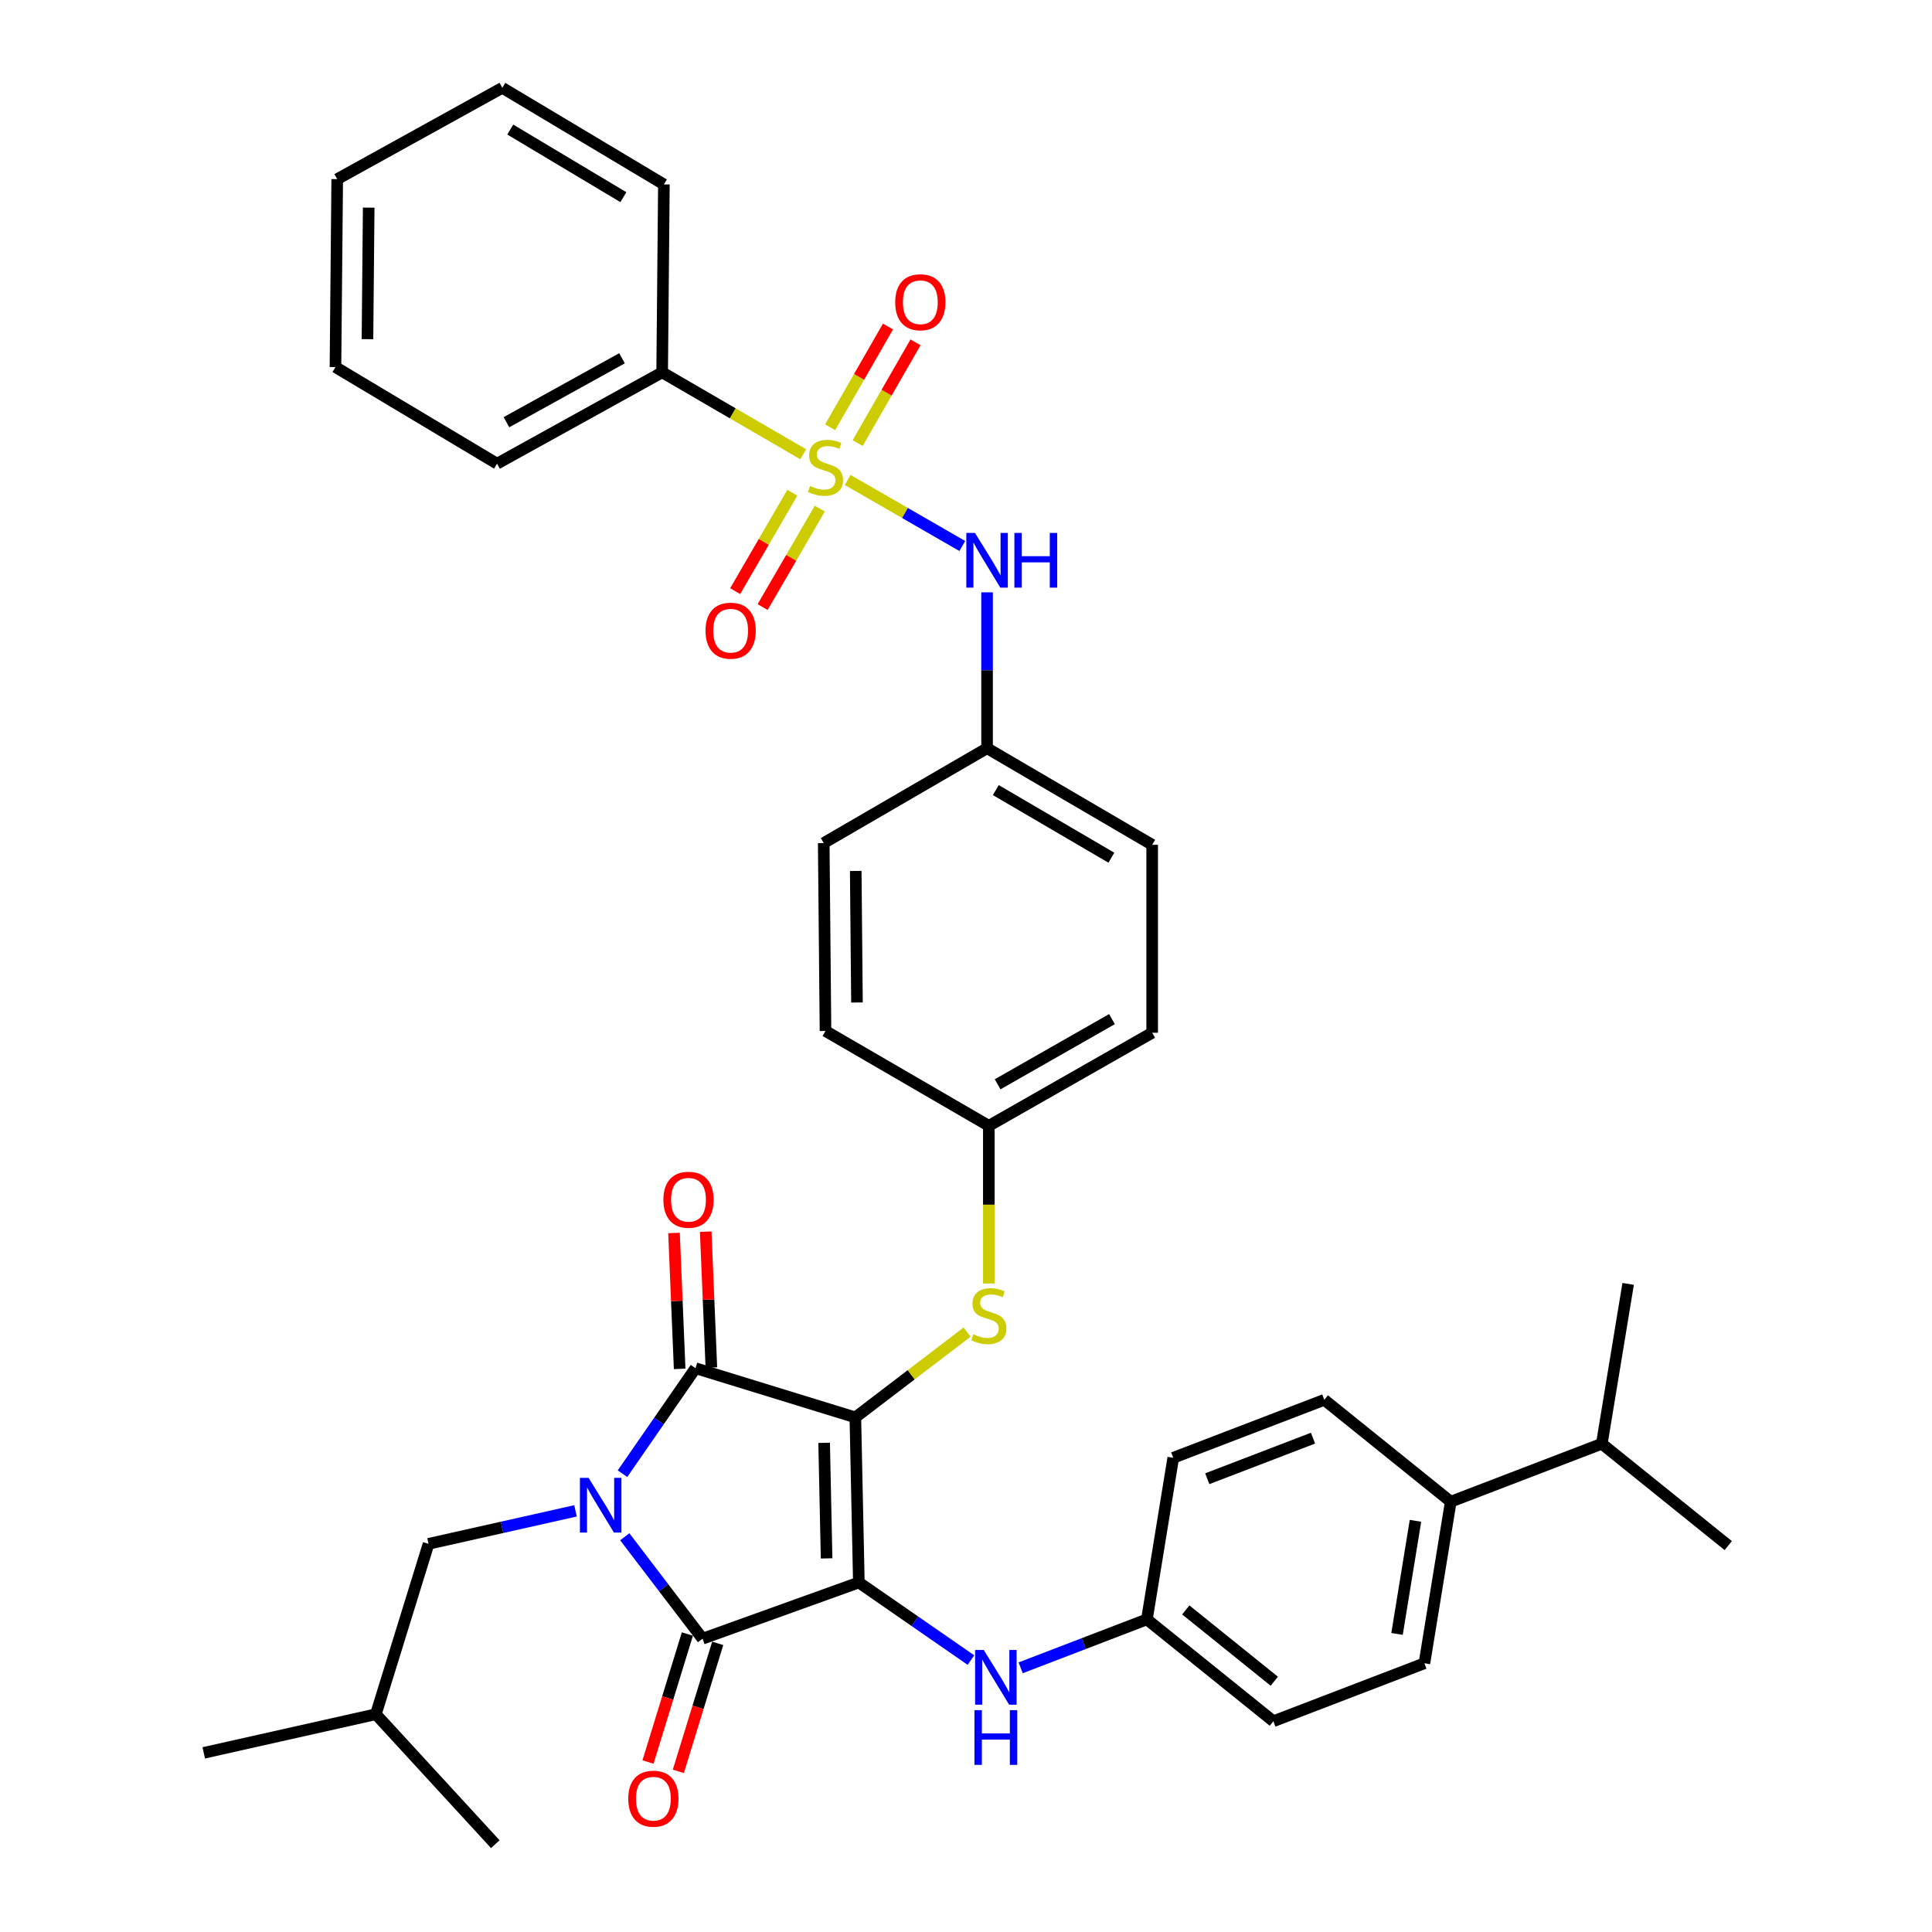 <?xml version='1.0' encoding='iso-8859-1'?>
<svg version='1.1' baseProfile='full'
              xmlns='http://www.w3.org/2000/svg'
                      xmlns:rdkit='http://www.rdkit.org/xml'
                      xmlns:xlink='http://www.w3.org/1999/xlink'
                  xml:space='preserve'
width='1000px' height='1000px' viewBox='0 0 1000 1000'>
<!-- END OF HEADER -->
<rect style='opacity:1.0;fill:#FFFFFF;stroke:none' width='1000' height='1000' x='0' y='0'> </rect>
<path class='bond-0' d='M 438.767,248.439 L 468.426,265.527' style='fill:none;fill-rule:evenodd;stroke:#CCCC00;stroke-width:6px;stroke-linecap:butt;stroke-linejoin:miter;stroke-opacity:1' />
<path class='bond-0' d='M 468.426,265.527 L 498.086,282.614' style='fill:none;fill-rule:evenodd;stroke:#0000FF;stroke-width:6px;stroke-linecap:butt;stroke-linejoin:miter;stroke-opacity:1' />
<path class='bond-1' d='M 443.923,229.326 L 458.894,203.261' style='fill:none;fill-rule:evenodd;stroke:#CCCC00;stroke-width:6px;stroke-linecap:butt;stroke-linejoin:miter;stroke-opacity:1' />
<path class='bond-1' d='M 458.894,203.261 L 473.865,177.197' style='fill:none;fill-rule:evenodd;stroke:#FF0000;stroke-width:6px;stroke-linecap:butt;stroke-linejoin:miter;stroke-opacity:1' />
<path class='bond-1' d='M 429.677,221.143 L 444.648,195.078' style='fill:none;fill-rule:evenodd;stroke:#CCCC00;stroke-width:6px;stroke-linecap:butt;stroke-linejoin:miter;stroke-opacity:1' />
<path class='bond-1' d='M 444.648,195.078 L 459.619,169.014' style='fill:none;fill-rule:evenodd;stroke:#FF0000;stroke-width:6px;stroke-linecap:butt;stroke-linejoin:miter;stroke-opacity:1' />
<path class='bond-2' d='M 410.11,255.017 L 395.315,280.496' style='fill:none;fill-rule:evenodd;stroke:#CCCC00;stroke-width:6px;stroke-linecap:butt;stroke-linejoin:miter;stroke-opacity:1' />
<path class='bond-2' d='M 395.315,280.496 L 380.519,305.975' style='fill:none;fill-rule:evenodd;stroke:#FF0000;stroke-width:6px;stroke-linecap:butt;stroke-linejoin:miter;stroke-opacity:1' />
<path class='bond-2' d='M 424.318,263.267 L 409.522,288.746' style='fill:none;fill-rule:evenodd;stroke:#CCCC00;stroke-width:6px;stroke-linecap:butt;stroke-linejoin:miter;stroke-opacity:1' />
<path class='bond-2' d='M 409.522,288.746 L 394.727,314.225' style='fill:none;fill-rule:evenodd;stroke:#FF0000;stroke-width:6px;stroke-linecap:butt;stroke-linejoin:miter;stroke-opacity:1' />
<path class='bond-3' d='M 415.75,235.126 L 379.239,213.924' style='fill:none;fill-rule:evenodd;stroke:#CCCC00;stroke-width:6px;stroke-linecap:butt;stroke-linejoin:miter;stroke-opacity:1' />
<path class='bond-3' d='M 379.239,213.924 L 342.729,192.722' style='fill:none;fill-rule:evenodd;stroke:#000000;stroke-width:6px;stroke-linecap:butt;stroke-linejoin:miter;stroke-opacity:1' />
<path class='bond-4' d='M 510.907,306.592 L 510.907,346.931' style='fill:none;fill-rule:evenodd;stroke:#0000FF;stroke-width:6px;stroke-linecap:butt;stroke-linejoin:miter;stroke-opacity:1' />
<path class='bond-4' d='M 510.907,346.931 L 510.907,387.27' style='fill:none;fill-rule:evenodd;stroke:#000000;stroke-width:6px;stroke-linecap:butt;stroke-linejoin:miter;stroke-opacity:1' />
<path class='bond-5' d='M 442.727,733.639 L 444.543,819.088' style='fill:none;fill-rule:evenodd;stroke:#000000;stroke-width:6px;stroke-linecap:butt;stroke-linejoin:miter;stroke-opacity:1' />
<path class='bond-5' d='M 426.574,746.805 L 427.845,806.62' style='fill:none;fill-rule:evenodd;stroke:#000000;stroke-width:6px;stroke-linecap:butt;stroke-linejoin:miter;stroke-opacity:1' />
<path class='bond-6' d='M 442.727,733.639 L 359.997,708.183' style='fill:none;fill-rule:evenodd;stroke:#000000;stroke-width:6px;stroke-linecap:butt;stroke-linejoin:miter;stroke-opacity:1' />
<path class='bond-7' d='M 442.727,733.639 L 471.647,711.569' style='fill:none;fill-rule:evenodd;stroke:#000000;stroke-width:6px;stroke-linecap:butt;stroke-linejoin:miter;stroke-opacity:1' />
<path class='bond-7' d='M 471.647,711.569 L 500.567,689.498' style='fill:none;fill-rule:evenodd;stroke:#CCCC00;stroke-width:6px;stroke-linecap:butt;stroke-linejoin:miter;stroke-opacity:1' />
<path class='bond-8' d='M 444.543,819.088 L 363.639,848.186' style='fill:none;fill-rule:evenodd;stroke:#000000;stroke-width:6px;stroke-linecap:butt;stroke-linejoin:miter;stroke-opacity:1' />
<path class='bond-9' d='M 444.543,819.088 L 473.55,839.171' style='fill:none;fill-rule:evenodd;stroke:#000000;stroke-width:6px;stroke-linecap:butt;stroke-linejoin:miter;stroke-opacity:1' />
<path class='bond-9' d='M 473.55,839.171 L 502.556,859.255' style='fill:none;fill-rule:evenodd;stroke:#0000FF;stroke-width:6px;stroke-linecap:butt;stroke-linejoin:miter;stroke-opacity:1' />
<path class='bond-10' d='M 363.639,848.186 L 343.507,821.806' style='fill:none;fill-rule:evenodd;stroke:#000000;stroke-width:6px;stroke-linecap:butt;stroke-linejoin:miter;stroke-opacity:1' />
<path class='bond-10' d='M 343.507,821.806 L 323.375,795.425' style='fill:none;fill-rule:evenodd;stroke:#0000FF;stroke-width:6px;stroke-linecap:butt;stroke-linejoin:miter;stroke-opacity:1' />
<path class='bond-11' d='M 355.788,845.77 L 345.596,878.893' style='fill:none;fill-rule:evenodd;stroke:#000000;stroke-width:6px;stroke-linecap:butt;stroke-linejoin:miter;stroke-opacity:1' />
<path class='bond-11' d='M 345.596,878.893 L 335.404,912.015' style='fill:none;fill-rule:evenodd;stroke:#FF0000;stroke-width:6px;stroke-linecap:butt;stroke-linejoin:miter;stroke-opacity:1' />
<path class='bond-11' d='M 371.49,850.602 L 361.298,883.724' style='fill:none;fill-rule:evenodd;stroke:#000000;stroke-width:6px;stroke-linecap:butt;stroke-linejoin:miter;stroke-opacity:1' />
<path class='bond-11' d='M 361.298,883.724 L 351.107,916.847' style='fill:none;fill-rule:evenodd;stroke:#FF0000;stroke-width:6px;stroke-linecap:butt;stroke-linejoin:miter;stroke-opacity:1' />
<path class='bond-12' d='M 297.888,782.016 L 259.854,790.553' style='fill:none;fill-rule:evenodd;stroke:#0000FF;stroke-width:6px;stroke-linecap:butt;stroke-linejoin:miter;stroke-opacity:1' />
<path class='bond-12' d='M 259.854,790.553 L 221.82,799.09' style='fill:none;fill-rule:evenodd;stroke:#000000;stroke-width:6px;stroke-linecap:butt;stroke-linejoin:miter;stroke-opacity:1' />
<path class='bond-13' d='M 322.206,762.777 L 341.101,735.48' style='fill:none;fill-rule:evenodd;stroke:#0000FF;stroke-width:6px;stroke-linecap:butt;stroke-linejoin:miter;stroke-opacity:1' />
<path class='bond-13' d='M 341.101,735.48 L 359.997,708.183' style='fill:none;fill-rule:evenodd;stroke:#000000;stroke-width:6px;stroke-linecap:butt;stroke-linejoin:miter;stroke-opacity:1' />
<path class='bond-14' d='M 368.205,707.841 L 366.741,672.676' style='fill:none;fill-rule:evenodd;stroke:#000000;stroke-width:6px;stroke-linecap:butt;stroke-linejoin:miter;stroke-opacity:1' />
<path class='bond-14' d='M 366.741,672.676 L 365.277,637.511' style='fill:none;fill-rule:evenodd;stroke:#FF0000;stroke-width:6px;stroke-linecap:butt;stroke-linejoin:miter;stroke-opacity:1' />
<path class='bond-14' d='M 351.79,708.525 L 350.326,673.359' style='fill:none;fill-rule:evenodd;stroke:#000000;stroke-width:6px;stroke-linecap:butt;stroke-linejoin:miter;stroke-opacity:1' />
<path class='bond-14' d='M 350.326,673.359 L 348.863,638.194' style='fill:none;fill-rule:evenodd;stroke:#FF0000;stroke-width:6px;stroke-linecap:butt;stroke-linejoin:miter;stroke-opacity:1' />
<path class='bond-15' d='M 528.286,863.259 L 560.961,850.721' style='fill:none;fill-rule:evenodd;stroke:#0000FF;stroke-width:6px;stroke-linecap:butt;stroke-linejoin:miter;stroke-opacity:1' />
<path class='bond-15' d='M 560.961,850.721 L 593.636,838.182' style='fill:none;fill-rule:evenodd;stroke:#000000;stroke-width:6px;stroke-linecap:butt;stroke-linejoin:miter;stroke-opacity:1' />
<path class='bond-16' d='M 511.82,664.336 L 511.82,623.533' style='fill:none;fill-rule:evenodd;stroke:#CCCC00;stroke-width:6px;stroke-linecap:butt;stroke-linejoin:miter;stroke-opacity:1' />
<path class='bond-16' d='M 511.82,623.533 L 511.82,582.729' style='fill:none;fill-rule:evenodd;stroke:#000000;stroke-width:6px;stroke-linecap:butt;stroke-linejoin:miter;stroke-opacity:1' />
<path class='bond-17' d='M 511.82,582.729 L 596.365,534.547' style='fill:none;fill-rule:evenodd;stroke:#000000;stroke-width:6px;stroke-linecap:butt;stroke-linejoin:miter;stroke-opacity:1' />
<path class='bond-17' d='M 516.367,561.228 L 575.549,527.5' style='fill:none;fill-rule:evenodd;stroke:#000000;stroke-width:6px;stroke-linecap:butt;stroke-linejoin:miter;stroke-opacity:1' />
<path class='bond-18' d='M 511.82,582.729 L 427.274,533.634' style='fill:none;fill-rule:evenodd;stroke:#000000;stroke-width:6px;stroke-linecap:butt;stroke-linejoin:miter;stroke-opacity:1' />
<path class='bond-19' d='M 510.907,387.27 L 426.361,436.365' style='fill:none;fill-rule:evenodd;stroke:#000000;stroke-width:6px;stroke-linecap:butt;stroke-linejoin:miter;stroke-opacity:1' />
<path class='bond-20' d='M 510.907,387.27 L 596.365,437.269' style='fill:none;fill-rule:evenodd;stroke:#000000;stroke-width:6px;stroke-linecap:butt;stroke-linejoin:miter;stroke-opacity:1' />
<path class='bond-20' d='M 515.429,408.95 L 575.25,443.949' style='fill:none;fill-rule:evenodd;stroke:#000000;stroke-width:6px;stroke-linecap:butt;stroke-linejoin:miter;stroke-opacity:1' />
<path class='bond-21' d='M 596.365,534.547 L 596.365,437.269' style='fill:none;fill-rule:evenodd;stroke:#000000;stroke-width:6px;stroke-linecap:butt;stroke-linejoin:miter;stroke-opacity:1' />
<path class='bond-22' d='M 750.908,777.276 L 737.272,860.909' style='fill:none;fill-rule:evenodd;stroke:#000000;stroke-width:6px;stroke-linecap:butt;stroke-linejoin:miter;stroke-opacity:1' />
<path class='bond-22' d='M 732.647,787.177 L 723.102,845.72' style='fill:none;fill-rule:evenodd;stroke:#000000;stroke-width:6px;stroke-linecap:butt;stroke-linejoin:miter;stroke-opacity:1' />
<path class='bond-23' d='M 750.908,777.276 L 685.456,724.548' style='fill:none;fill-rule:evenodd;stroke:#000000;stroke-width:6px;stroke-linecap:butt;stroke-linejoin:miter;stroke-opacity:1' />
<path class='bond-24' d='M 750.908,777.276 L 829.092,747.275' style='fill:none;fill-rule:evenodd;stroke:#000000;stroke-width:6px;stroke-linecap:butt;stroke-linejoin:miter;stroke-opacity:1' />
<path class='bond-25' d='M 737.272,860.909 L 659.088,890.91' style='fill:none;fill-rule:evenodd;stroke:#000000;stroke-width:6px;stroke-linecap:butt;stroke-linejoin:miter;stroke-opacity:1' />
<path class='bond-26' d='M 685.456,724.548 L 607.272,754.549' style='fill:none;fill-rule:evenodd;stroke:#000000;stroke-width:6px;stroke-linecap:butt;stroke-linejoin:miter;stroke-opacity:1' />
<path class='bond-26' d='M 679.615,744.387 L 624.886,765.388' style='fill:none;fill-rule:evenodd;stroke:#000000;stroke-width:6px;stroke-linecap:butt;stroke-linejoin:miter;stroke-opacity:1' />
<path class='bond-27' d='M 221.82,799.09 L 194.548,887.278' style='fill:none;fill-rule:evenodd;stroke:#000000;stroke-width:6px;stroke-linecap:butt;stroke-linejoin:miter;stroke-opacity:1' />
<path class='bond-28' d='M 194.548,887.278 L 256.367,954.545' style='fill:none;fill-rule:evenodd;stroke:#000000;stroke-width:6px;stroke-linecap:butt;stroke-linejoin:miter;stroke-opacity:1' />
<path class='bond-29' d='M 194.548,887.278 L 105.457,907.276' style='fill:none;fill-rule:evenodd;stroke:#000000;stroke-width:6px;stroke-linecap:butt;stroke-linejoin:miter;stroke-opacity:1' />
<path class='bond-30' d='M 593.636,838.182 L 607.272,754.549' style='fill:none;fill-rule:evenodd;stroke:#000000;stroke-width:6px;stroke-linecap:butt;stroke-linejoin:miter;stroke-opacity:1' />
<path class='bond-31' d='M 593.636,838.182 L 659.088,890.91' style='fill:none;fill-rule:evenodd;stroke:#000000;stroke-width:6px;stroke-linecap:butt;stroke-linejoin:miter;stroke-opacity:1' />
<path class='bond-31' d='M 613.761,833.298 L 659.577,870.207' style='fill:none;fill-rule:evenodd;stroke:#000000;stroke-width:6px;stroke-linecap:butt;stroke-linejoin:miter;stroke-opacity:1' />
<path class='bond-32' d='M 829.092,747.275 L 894.543,800.003' style='fill:none;fill-rule:evenodd;stroke:#000000;stroke-width:6px;stroke-linecap:butt;stroke-linejoin:miter;stroke-opacity:1' />
<path class='bond-33' d='M 829.092,747.275 L 842.728,664.546' style='fill:none;fill-rule:evenodd;stroke:#000000;stroke-width:6px;stroke-linecap:butt;stroke-linejoin:miter;stroke-opacity:1' />
<path class='bond-34' d='M 427.274,533.634 L 426.361,436.365' style='fill:none;fill-rule:evenodd;stroke:#000000;stroke-width:6px;stroke-linecap:butt;stroke-linejoin:miter;stroke-opacity:1' />
<path class='bond-34' d='M 443.566,518.889 L 442.927,450.801' style='fill:none;fill-rule:evenodd;stroke:#000000;stroke-width:6px;stroke-linecap:butt;stroke-linejoin:miter;stroke-opacity:1' />
<path class='bond-35' d='M 342.729,192.722 L 257.27,240.002' style='fill:none;fill-rule:evenodd;stroke:#000000;stroke-width:6px;stroke-linecap:butt;stroke-linejoin:miter;stroke-opacity:1' />
<path class='bond-35' d='M 321.957,185.439 L 262.136,218.534' style='fill:none;fill-rule:evenodd;stroke:#000000;stroke-width:6px;stroke-linecap:butt;stroke-linejoin:miter;stroke-opacity:1' />
<path class='bond-36' d='M 342.729,192.722 L 343.632,95.454' style='fill:none;fill-rule:evenodd;stroke:#000000;stroke-width:6px;stroke-linecap:butt;stroke-linejoin:miter;stroke-opacity:1' />
<path class='bond-37' d='M 257.27,240.002 L 173.637,190.003' style='fill:none;fill-rule:evenodd;stroke:#000000;stroke-width:6px;stroke-linecap:butt;stroke-linejoin:miter;stroke-opacity:1' />
<path class='bond-38' d='M 343.632,95.454 L 259.999,45.455' style='fill:none;fill-rule:evenodd;stroke:#000000;stroke-width:6px;stroke-linecap:butt;stroke-linejoin:miter;stroke-opacity:1' />
<path class='bond-38' d='M 322.657,102.055 L 264.114,67.056' style='fill:none;fill-rule:evenodd;stroke:#000000;stroke-width:6px;stroke-linecap:butt;stroke-linejoin:miter;stroke-opacity:1' />
<path class='bond-39' d='M 173.637,190.003 L 174.541,92.725' style='fill:none;fill-rule:evenodd;stroke:#000000;stroke-width:6px;stroke-linecap:butt;stroke-linejoin:miter;stroke-opacity:1' />
<path class='bond-39' d='M 190.201,175.563 L 190.834,107.469' style='fill:none;fill-rule:evenodd;stroke:#000000;stroke-width:6px;stroke-linecap:butt;stroke-linejoin:miter;stroke-opacity:1' />
<path class='bond-40' d='M 259.999,45.455 L 174.541,92.725' style='fill:none;fill-rule:evenodd;stroke:#000000;stroke-width:6px;stroke-linecap:butt;stroke-linejoin:miter;stroke-opacity:1' />
<path  class='atom-0' d='M 419.274 251.538
Q 419.594 251.658, 420.914 252.218
Q 422.234 252.778, 423.674 253.138
Q 425.154 253.458, 426.594 253.458
Q 429.274 253.458, 430.834 252.178
Q 432.394 250.858, 432.394 248.578
Q 432.394 247.018, 431.594 246.058
Q 430.834 245.098, 429.634 244.578
Q 428.434 244.058, 426.434 243.458
Q 423.914 242.698, 422.394 241.978
Q 420.914 241.258, 419.834 239.738
Q 418.794 238.218, 418.794 235.658
Q 418.794 232.098, 421.194 229.898
Q 423.634 227.698, 428.434 227.698
Q 431.714 227.698, 435.434 229.258
L 434.514 232.338
Q 431.114 230.938, 428.554 230.938
Q 425.794 230.938, 424.274 232.098
Q 422.754 233.218, 422.794 235.178
Q 422.794 236.698, 423.554 237.618
Q 424.354 238.538, 425.474 239.058
Q 426.634 239.578, 428.554 240.178
Q 431.114 240.978, 432.634 241.778
Q 434.154 242.578, 435.234 244.218
Q 436.354 245.818, 436.354 248.578
Q 436.354 252.498, 433.714 254.618
Q 431.114 256.698, 426.754 256.698
Q 424.234 256.698, 422.314 256.138
Q 420.434 255.618, 418.194 254.698
L 419.274 251.538
' fill='#CCCC00'/>
<path  class='atom-1' d='M 504.647 275.841
L 513.927 290.841
Q 514.847 292.321, 516.327 295.001
Q 517.807 297.681, 517.887 297.841
L 517.887 275.841
L 521.647 275.841
L 521.647 304.161
L 517.767 304.161
L 507.807 287.761
Q 506.647 285.841, 505.407 283.641
Q 504.207 281.441, 503.847 280.761
L 503.847 304.161
L 500.167 304.161
L 500.167 275.841
L 504.647 275.841
' fill='#0000FF'/>
<path  class='atom-1' d='M 525.047 275.841
L 528.887 275.841
L 528.887 287.881
L 543.367 287.881
L 543.367 275.841
L 547.207 275.841
L 547.207 304.161
L 543.367 304.161
L 543.367 291.081
L 528.887 291.081
L 528.887 304.161
L 525.047 304.161
L 525.047 275.841
' fill='#0000FF'/>
<path  class='atom-2' d='M 463.36 156.44
Q 463.36 149.64, 466.72 145.84
Q 470.08 142.04, 476.36 142.04
Q 482.64 142.04, 486 145.84
Q 489.36 149.64, 489.36 156.44
Q 489.36 163.32, 485.96 167.24
Q 482.56 171.12, 476.36 171.12
Q 470.12 171.12, 466.72 167.24
Q 463.36 163.36, 463.36 156.44
M 476.36 167.92
Q 480.68 167.92, 483 165.04
Q 485.36 162.12, 485.36 156.44
Q 485.36 150.88, 483 148.08
Q 480.68 145.24, 476.36 145.24
Q 472.04 145.24, 469.68 148.04
Q 467.36 150.84, 467.36 156.44
Q 467.36 162.16, 469.68 165.04
Q 472.04 167.92, 476.36 167.92
' fill='#FF0000'/>
<path  class='atom-3' d='M 365.179 326.443
Q 365.179 319.643, 368.539 315.843
Q 371.899 312.043, 378.179 312.043
Q 384.459 312.043, 387.819 315.843
Q 391.179 319.643, 391.179 326.443
Q 391.179 333.323, 387.779 337.243
Q 384.379 341.123, 378.179 341.123
Q 371.939 341.123, 368.539 337.243
Q 365.179 333.363, 365.179 326.443
M 378.179 337.923
Q 382.499 337.923, 384.819 335.043
Q 387.179 332.123, 387.179 326.443
Q 387.179 320.883, 384.819 318.083
Q 382.499 315.243, 378.179 315.243
Q 373.859 315.243, 371.499 318.043
Q 369.179 320.843, 369.179 326.443
Q 369.179 332.163, 371.499 335.043
Q 373.859 337.923, 378.179 337.923
' fill='#FF0000'/>
<path  class='atom-7' d='M 304.651 764.933
L 313.931 779.933
Q 314.851 781.413, 316.331 784.093
Q 317.811 786.773, 317.891 786.933
L 317.891 764.933
L 321.651 764.933
L 321.651 793.253
L 317.771 793.253
L 307.811 776.853
Q 306.651 774.933, 305.411 772.733
Q 304.211 770.533, 303.851 769.853
L 303.851 793.253
L 300.171 793.253
L 300.171 764.933
L 304.651 764.933
' fill='#0000FF'/>
<path  class='atom-9' d='M 509.192 854.024
L 518.472 869.024
Q 519.392 870.504, 520.872 873.184
Q 522.352 875.864, 522.432 876.024
L 522.432 854.024
L 526.192 854.024
L 526.192 882.344
L 522.312 882.344
L 512.352 865.944
Q 511.192 864.024, 509.952 861.824
Q 508.752 859.624, 508.392 858.944
L 508.392 882.344
L 504.712 882.344
L 504.712 854.024
L 509.192 854.024
' fill='#0000FF'/>
<path  class='atom-9' d='M 504.372 885.176
L 508.212 885.176
L 508.212 897.216
L 522.692 897.216
L 522.692 885.176
L 526.532 885.176
L 526.532 913.496
L 522.692 913.496
L 522.692 900.416
L 508.212 900.416
L 508.212 913.496
L 504.372 913.496
L 504.372 885.176
' fill='#0000FF'/>
<path  class='atom-10' d='M 503.82 690.631
Q 504.14 690.751, 505.46 691.311
Q 506.78 691.871, 508.22 692.231
Q 509.7 692.551, 511.14 692.551
Q 513.82 692.551, 515.38 691.271
Q 516.94 689.951, 516.94 687.671
Q 516.94 686.111, 516.14 685.151
Q 515.38 684.191, 514.18 683.671
Q 512.98 683.151, 510.98 682.551
Q 508.46 681.791, 506.94 681.071
Q 505.46 680.351, 504.38 678.831
Q 503.34 677.311, 503.34 674.751
Q 503.34 671.191, 505.74 668.991
Q 508.18 666.791, 512.98 666.791
Q 516.26 666.791, 519.98 668.351
L 519.06 671.431
Q 515.66 670.031, 513.1 670.031
Q 510.34 670.031, 508.82 671.191
Q 507.3 672.311, 507.34 674.271
Q 507.34 675.791, 508.1 676.711
Q 508.9 677.631, 510.02 678.151
Q 511.18 678.671, 513.1 679.271
Q 515.66 680.071, 517.18 680.871
Q 518.7 681.671, 519.78 683.311
Q 520.9 684.911, 520.9 687.671
Q 520.9 691.591, 518.26 693.711
Q 515.66 695.791, 511.3 695.791
Q 508.78 695.791, 506.86 695.231
Q 504.98 694.711, 502.74 693.791
L 503.82 690.631
' fill='#CCCC00'/>
<path  class='atom-11' d='M 343.365 620.988
Q 343.365 614.188, 346.725 610.388
Q 350.085 606.588, 356.365 606.588
Q 362.645 606.588, 366.005 610.388
Q 369.365 614.188, 369.365 620.988
Q 369.365 627.868, 365.965 631.788
Q 362.565 635.668, 356.365 635.668
Q 350.125 635.668, 346.725 631.788
Q 343.365 627.908, 343.365 620.988
M 356.365 632.468
Q 360.685 632.468, 363.005 629.588
Q 365.365 626.668, 365.365 620.988
Q 365.365 615.428, 363.005 612.628
Q 360.685 609.788, 356.365 609.788
Q 352.045 609.788, 349.685 612.588
Q 347.365 615.388, 347.365 620.988
Q 347.365 626.708, 349.685 629.588
Q 352.045 632.468, 356.365 632.468
' fill='#FF0000'/>
<path  class='atom-12' d='M 325.183 930.995
Q 325.183 924.195, 328.543 920.395
Q 331.903 916.595, 338.183 916.595
Q 344.463 916.595, 347.823 920.395
Q 351.183 924.195, 351.183 930.995
Q 351.183 937.875, 347.783 941.795
Q 344.383 945.675, 338.183 945.675
Q 331.943 945.675, 328.543 941.795
Q 325.183 937.915, 325.183 930.995
M 338.183 942.475
Q 342.503 942.475, 344.823 939.595
Q 347.183 936.675, 347.183 930.995
Q 347.183 925.435, 344.823 922.635
Q 342.503 919.795, 338.183 919.795
Q 333.863 919.795, 331.503 922.595
Q 329.183 925.395, 329.183 930.995
Q 329.183 936.715, 331.503 939.595
Q 333.863 942.475, 338.183 942.475
' fill='#FF0000'/>
</svg>
